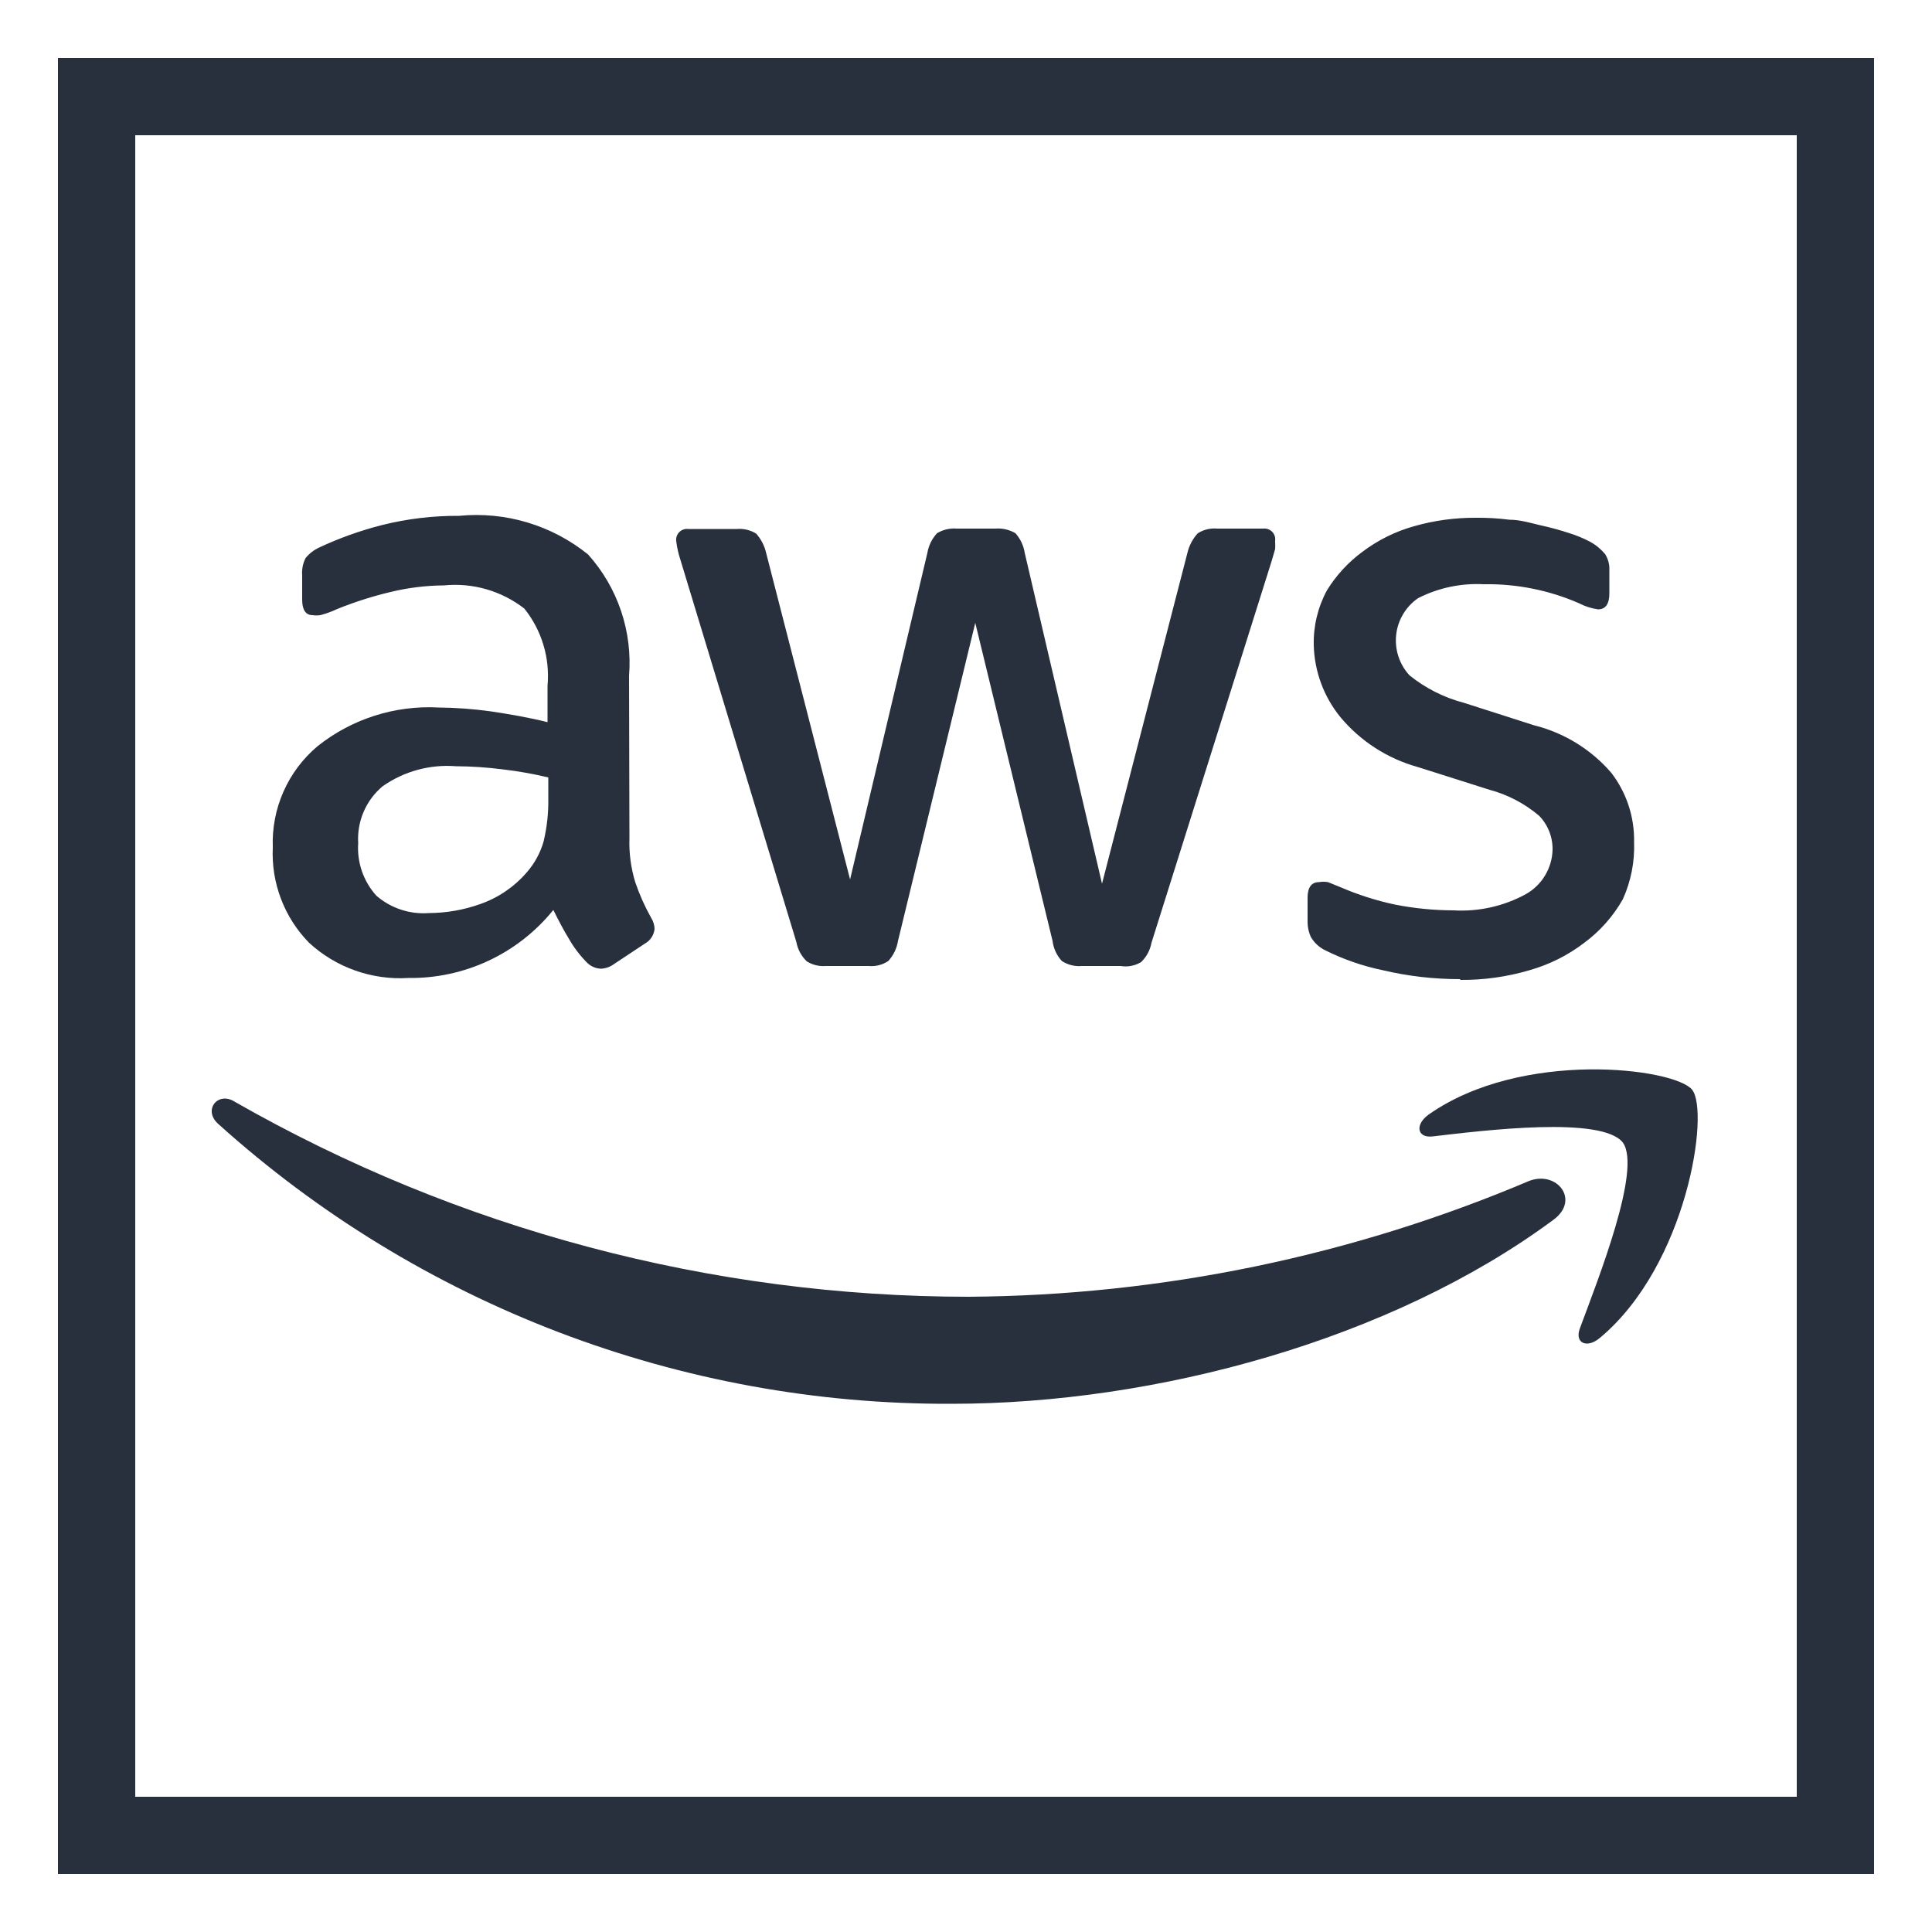 <svg width="100" height="100" viewBox="0 0 100 100" fill="none" xmlns="http://www.w3.org/2000/svg">
<path d="M97 97H3V3H97V97ZM7 93H93V7H7V93Z" fill="#282F3D"/>
<path d="M32.58 43.38C32.553 44.151 32.655 44.922 32.88 45.66C33.096 46.297 33.371 46.913 33.7 47.5C33.811 47.673 33.874 47.874 33.88 48.08C33.864 48.238 33.811 48.389 33.724 48.522C33.636 48.654 33.519 48.763 33.38 48.84L31.78 49.9C31.583 50.047 31.346 50.13 31.1 50.14C30.956 50.134 30.814 50.099 30.683 50.037C30.553 49.975 30.436 49.888 30.34 49.78C29.99 49.42 29.688 49.017 29.44 48.58C29.18 48.16 28.92 47.66 28.64 47.1C27.738 48.216 26.594 49.113 25.295 49.723C23.996 50.332 22.575 50.639 21.14 50.62C20.205 50.678 19.268 50.547 18.384 50.234C17.501 49.922 16.69 49.434 16 48.8C15.363 48.151 14.867 47.377 14.544 46.526C14.22 45.676 14.076 44.769 14.12 43.86C14.082 42.867 14.271 41.88 14.674 40.971C15.075 40.063 15.68 39.259 16.44 38.62C18.212 37.21 20.439 36.499 22.7 36.62C23.603 36.629 24.505 36.696 25.4 36.82C26.34 36.96 27.4 37.14 28.34 37.38V35.5C28.473 34.062 28.043 32.628 27.14 31.5C25.958 30.582 24.469 30.152 22.98 30.3C22.05 30.307 21.124 30.421 20.22 30.64C19.279 30.863 18.357 31.158 17.46 31.52C17.177 31.654 16.883 31.761 16.58 31.84C16.447 31.86 16.313 31.86 16.18 31.84C15.82 31.84 15.64 31.56 15.64 31.04V29.78C15.615 29.469 15.678 29.157 15.82 28.88C16.01 28.65 16.249 28.465 16.52 28.34C17.561 27.852 18.646 27.464 19.76 27.18C21.068 26.852 22.412 26.691 23.76 26.7C26.163 26.464 28.562 27.183 30.44 28.7C31.201 29.548 31.781 30.542 32.146 31.622C32.51 32.702 32.651 33.844 32.56 34.98L32.58 43.38ZM22.2 47.26C23.1 47.256 23.992 47.101 24.84 46.8C25.777 46.476 26.612 45.91 27.26 45.16C27.671 44.693 27.972 44.139 28.14 43.54C28.312 42.813 28.393 42.067 28.38 41.32V40.24C27.596 40.053 26.801 39.913 26 39.82C25.204 39.718 24.402 39.665 23.6 39.66C22.251 39.554 20.907 39.922 19.8 40.7C19.375 41.058 19.04 41.51 18.821 42.02C18.602 42.531 18.506 43.086 18.54 43.64C18.506 44.133 18.572 44.628 18.733 45.096C18.895 45.563 19.149 45.993 19.48 46.36C19.851 46.682 20.283 46.928 20.75 47.082C21.217 47.237 21.71 47.297 22.2 47.26V47.26ZM42.74 50C42.396 50.028 42.052 49.944 41.76 49.76C41.479 49.492 41.29 49.142 41.22 48.76L35.22 28.98C35.114 28.662 35.04 28.333 35 28C34.99 27.916 35 27.831 35.028 27.752C35.055 27.672 35.101 27.6 35.16 27.54C35.22 27.481 35.292 27.435 35.372 27.408C35.451 27.38 35.536 27.37 35.62 27.38H38.14C38.49 27.351 38.841 27.435 39.14 27.62C39.398 27.91 39.577 28.261 39.66 28.64L44 45.52L48 28.62C48.065 28.239 48.238 27.884 48.5 27.6C48.806 27.415 49.163 27.331 49.52 27.36H51.52C51.883 27.332 52.246 27.416 52.56 27.6C52.815 27.887 52.981 28.241 53.04 28.62L57.04 45.74L61.46 28.62C61.549 28.239 61.735 27.887 62 27.6C62.298 27.412 62.649 27.328 63 27.36H65.38C65.466 27.35 65.552 27.36 65.634 27.388C65.715 27.417 65.788 27.464 65.849 27.526C65.909 27.588 65.954 27.663 65.98 27.745C66.006 27.828 66.013 27.915 66 28C66.008 28.14 66.008 28.28 66 28.42L65.82 29.04L59.6 48.8C59.53 49.182 59.341 49.532 59.06 49.8C58.742 49.991 58.366 50.062 58 50H56C55.634 50.034 55.267 49.942 54.96 49.74C54.695 49.452 54.527 49.089 54.48 48.7L50.48 32.24L46.48 48.7C46.419 49.088 46.245 49.45 45.98 49.74C45.68 49.942 45.32 50.034 44.96 50H42.74ZM75.58 50.68C74.233 50.683 72.891 50.529 71.58 50.22C70.554 50.008 69.559 49.666 68.62 49.2C68.291 49.048 68.018 48.796 67.84 48.48C67.74 48.253 67.685 48.008 67.68 47.76V46.46C67.68 45.94 67.88 45.66 68.26 45.66C68.419 45.632 68.581 45.632 68.74 45.66L69.38 45.92C70.288 46.312 71.233 46.614 72.2 46.82C73.201 47.018 74.219 47.118 75.24 47.12C76.541 47.196 77.837 46.904 78.98 46.28C79.386 46.05 79.727 45.72 79.968 45.321C80.21 44.921 80.345 44.467 80.36 44C80.368 43.672 80.31 43.345 80.19 43.039C80.07 42.733 79.89 42.455 79.66 42.22C78.916 41.59 78.042 41.132 77.1 40.88L73.38 39.7C71.816 39.266 70.421 38.366 69.38 37.12C68.521 36.067 68.036 34.758 68 33.4C67.975 32.41 68.21 31.431 68.68 30.56C69.159 29.781 69.784 29.102 70.52 28.56C71.317 27.958 72.219 27.51 73.18 27.24C74.227 26.94 75.311 26.792 76.4 26.8C76.975 26.793 77.55 26.827 78.12 26.9C78.7 26.9 79.26 27.08 79.78 27.2C80.273 27.307 80.761 27.44 81.24 27.6C81.606 27.714 81.961 27.861 82.3 28.04C82.599 28.202 82.863 28.419 83.08 28.68C83.238 28.931 83.315 29.224 83.3 29.52V30.72C83.3 31.26 83.1 31.54 82.72 31.54C82.371 31.492 82.032 31.384 81.72 31.22C80.169 30.545 78.491 30.211 76.8 30.24C75.623 30.178 74.451 30.426 73.4 30.96C73.086 31.177 72.822 31.458 72.626 31.786C72.43 32.114 72.307 32.48 72.265 32.859C72.224 33.239 72.264 33.623 72.384 33.985C72.504 34.348 72.7 34.68 72.96 34.96C73.789 35.627 74.75 36.111 75.78 36.38L79.4 37.54C80.955 37.927 82.353 38.786 83.4 40C84.188 41.025 84.604 42.287 84.58 43.58C84.618 44.598 84.419 45.611 84 46.54C83.5 47.426 82.818 48.196 82 48.8C81.152 49.449 80.188 49.931 79.16 50.22C77.998 50.562 76.791 50.731 75.58 50.72V50.68Z" fill="#282F3D"/>
<path fill-rule="evenodd" clip-rule="evenodd" d="M80.4 63.14C72 69.36 59.8 72.66 49.28 72.66C35.25 72.727 21.699 67.556 11.28 58.16C10.5 57.44 11.28 56.48 12.14 57.02C23.712 63.636 36.81 67.118 50.14 67.12C60.114 67.053 69.977 65.014 79.16 61.12C80.6 60.58 81.8 62.12 80.4 63.14Z" fill="#282F3D"/>
<path fill-rule="evenodd" clip-rule="evenodd" d="M84 59.14C82.92 57.76 76.88 58.5 74.16 58.82C73.34 58.92 73.22 58.2 73.96 57.68C78.78 54.3 86.66 55.28 87.58 56.4C88.5 57.52 87.34 65.46 82.82 69.24C82.14 69.82 81.48 69.52 81.78 68.74C82.72 66.2 84.98 60.52 84 59.14Z" fill="#282F3D"/>
</svg>
